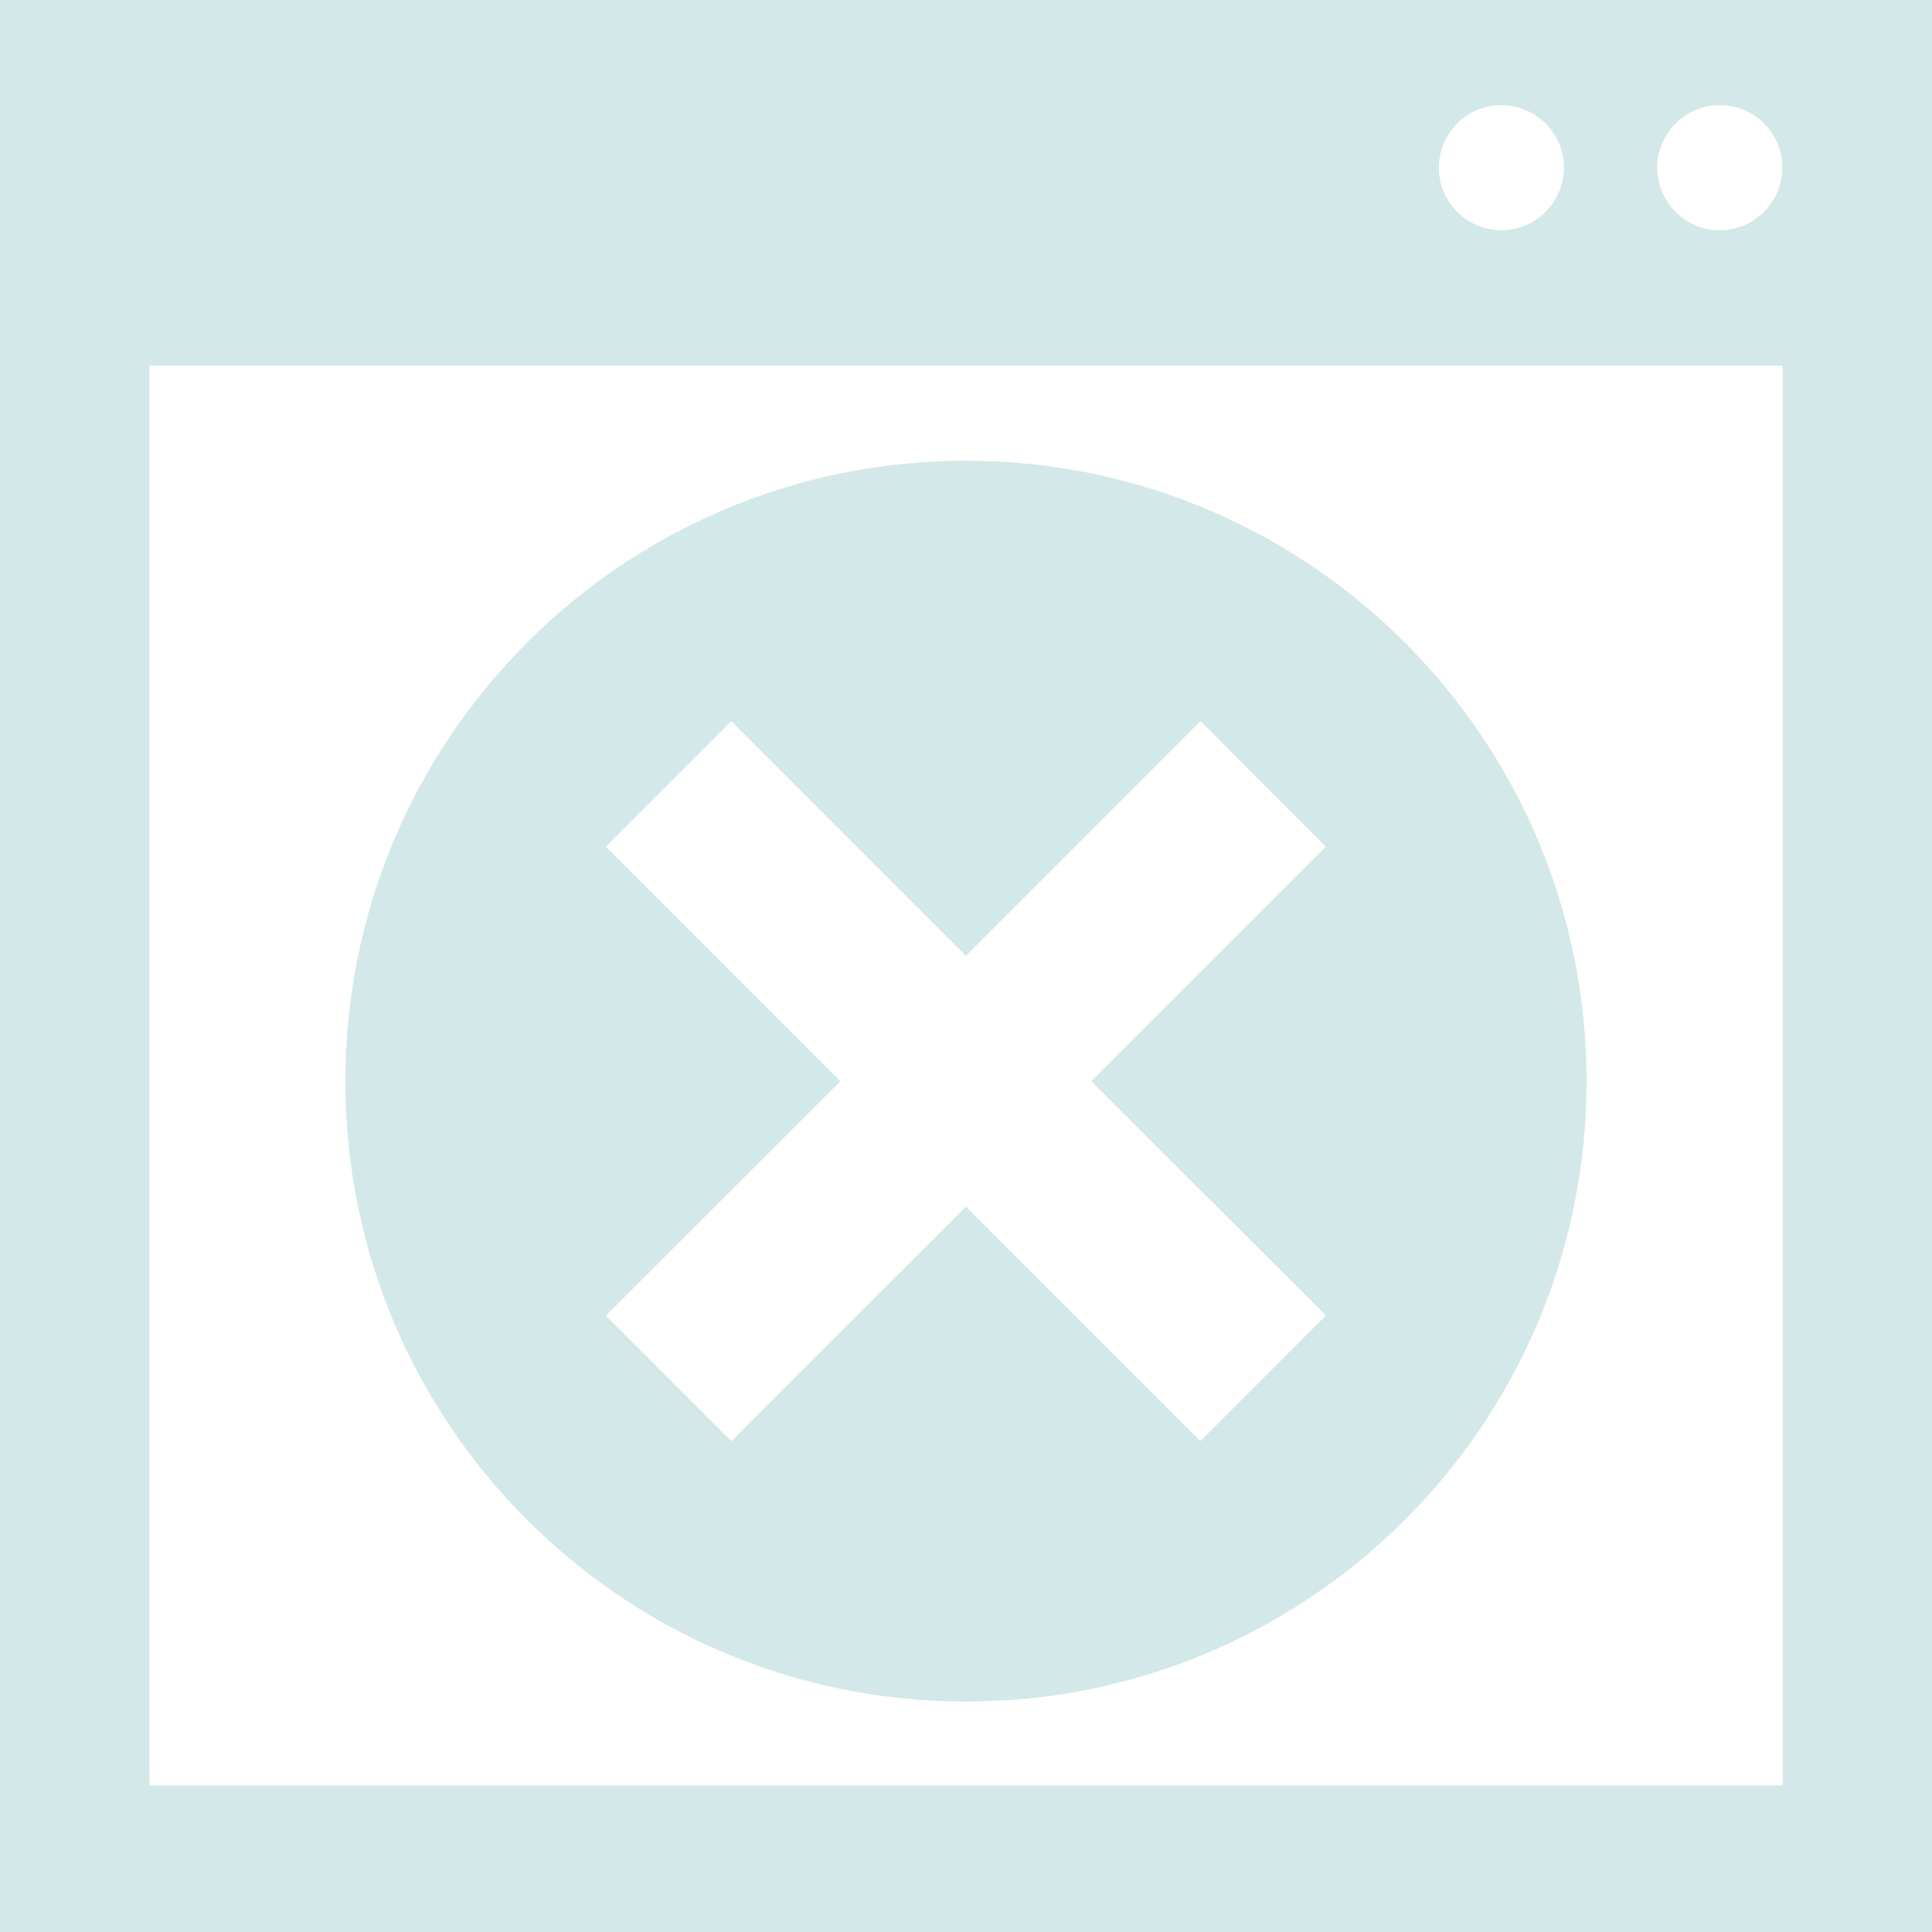 <!DOCTYPE svg PUBLIC "-//W3C//DTD SVG 1.1//EN" "http://www.w3.org/Graphics/SVG/1.1/DTD/svg11.dtd">
<!-- Uploaded to: SVG Repo, www.svgrepo.com, Transformed by: SVG Repo Mixer Tools -->
<svg height="800px" width="800px" version="1.1" id="Capa_1" xmlns="http://www.w3.org/2000/svg" xmlns:xlink="http://www.w3.org/1999/xlink" viewBox="0 0 452.986 452.986" xml:space="preserve" fill="#000000">
<g id="SVGRepo_bgCarrier" stroke-width="0"/>
<g id="SVGRepo_tracerCarrier" stroke-linecap="round" stroke-linejoin="round"/>
<g id="SVGRepo_iconCarrier"> <g> <g> <g> <path style="fill:#D3E8E8;" d="M0,0v452.986h452.986V0H0z M403.223,24.655c8.132,0,14.668,6.558,14.668,14.625 c0,8.111-6.536,14.711-14.668,14.711c-8.089,0-14.668-6.601-14.668-14.711C388.576,31.234,395.134,24.655,403.223,24.655z M352.035,24.655c8.046,0,14.647,6.558,14.647,14.625c0,8.111-6.601,14.711-14.647,14.711c-8.132,0-14.668-6.601-14.668-14.711 C337.389,31.234,343.903,24.655,352.035,24.655z M417.955,418.624H35.053V85.701h382.903V418.624z"/> <path style="fill:#D3E8E8;" d="M226.493,398.952c80.394,0,145.495-65.101,145.495-145.43s-65.101-145.495-145.495-145.495 c-80.373,0-145.516,65.165-145.516,145.495C80.977,333.873,146.12,398.952,226.493,398.952z M142.044,198.516l29.444-29.444 l55.005,55.027l54.984-55.027l29.379,29.444L255.894,253.5l54.984,54.941l-29.423,29.444l-54.962-54.962l-55.005,54.984 l-29.444-29.444l54.984-54.941L142.044,198.516z"/> </g> </g> <g> </g> <g> </g> <g> </g> <g> </g> <g> </g> <g> </g> <g> </g> <g> </g> <g> </g> <g> </g> <g> </g> <g> </g> <g> </g> <g> </g> <g> </g> </g> </g>
</svg>